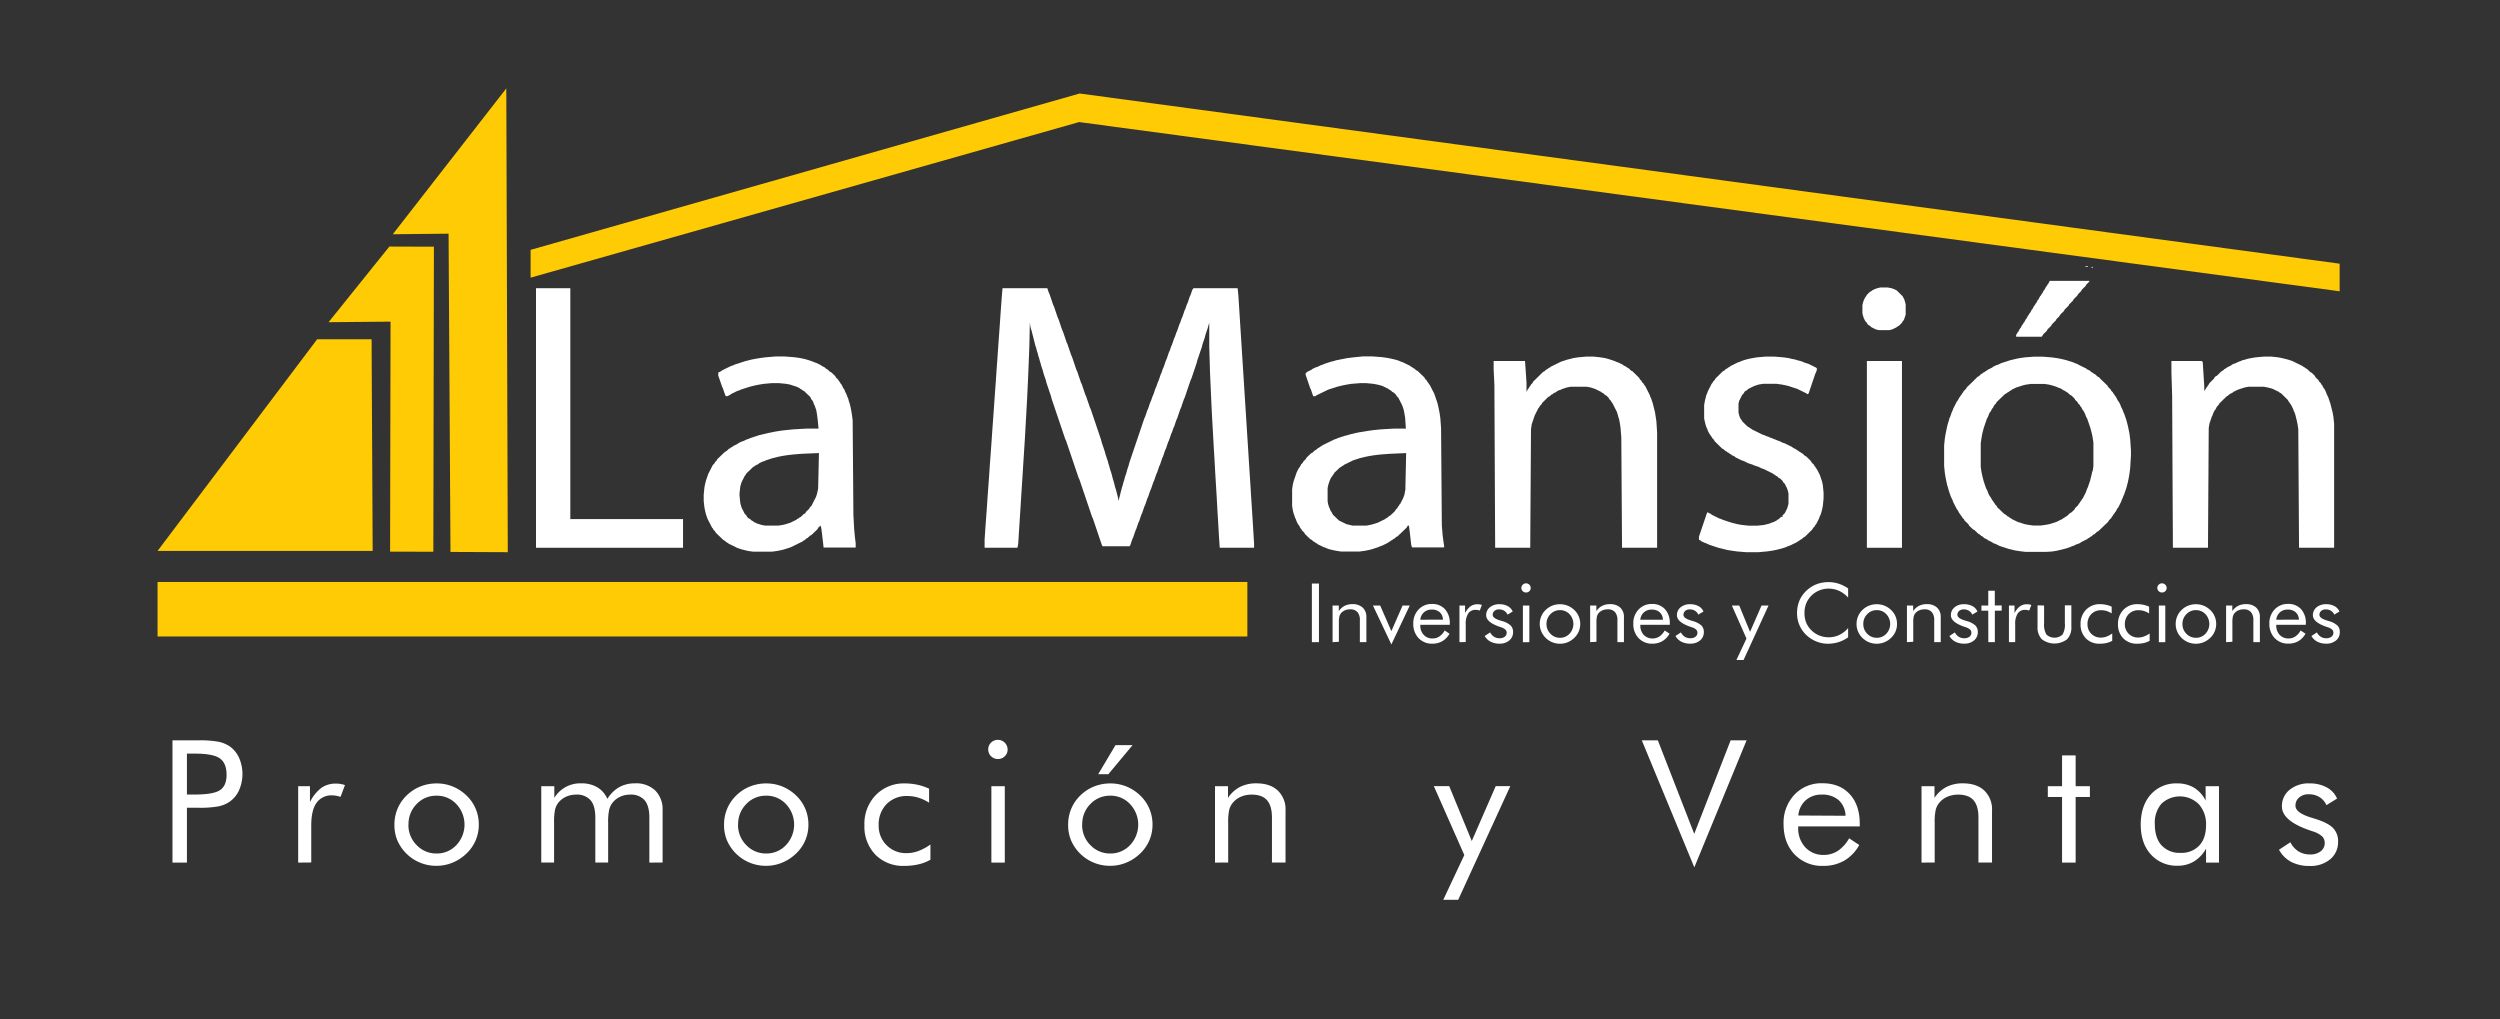 <svg id="Capa_1" data-name="Capa 1" xmlns="http://www.w3.org/2000/svg" viewBox="0 0 893 364"><rect x="0" y="0" width="893" height="364" fill="#333333" stroke="none"/><defs><style>.cls-1,.cls-2{fill:#fff;}.cls-2,.cls-3{fill-rule:evenodd;}.cls-3,.cls-4{fill:#ffcb05;}</style></defs><title>Mesa de trabajo 2 copia copy</title><rect class="cls-1" x="744.97" y="95.08" width="0.8" height="0.26"/><rect class="cls-1" x="747.1" y="95.34" width="0.53" height="0.26"/><polygon class="cls-2" points="670.58 102.95 669.78 103.22 669.25 103.48 668.71 103.74 668.45 104 667.91 104.27 667.65 104.53 667.38 104.79 667.11 105.06 666.85 105.32 666.58 105.84 666.31 106.11 666.05 106.63 665.78 107.16 665.51 107.94 665.25 109 665.25 111.88 665.51 112.94 665.78 113.72 666.05 114.25 666.31 114.77 666.58 115.03 666.85 115.3 667.11 115.82 667.38 116.09 667.91 116.35 668.18 116.61 668.45 116.87 668.98 117.14 669.51 117.4 670.05 117.66 671.11 117.92 674.85 117.92 675.91 117.66 676.45 117.4 676.98 117.14 677.51 116.87 677.78 116.61 678.31 116.35 678.58 116.09 678.84 115.82 679.11 115.56 679.38 115.3 679.64 114.77 679.91 114.51 680.18 113.98 680.44 113.2 680.71 112.41 680.71 108.73 680.44 107.68 680.18 106.89 679.91 106.37 679.64 105.84 679.38 105.58 679.11 105.32 678.84 105.06 678.58 104.79 678.31 104.53 678.04 104.27 677.78 104 677.51 103.74 676.98 103.48 676.45 103.22 675.64 102.95 674.31 102.69 671.65 102.69 670.58 102.95"/><polygon class="cls-2" points="731.9 100.85 731.63 101.38 731.37 101.64 731.1 102.17 730.84 102.43 730.57 102.95 730.3 103.48 730.04 103.74 729.77 104.27 729.5 104.79 729.24 105.06 728.97 105.58 728.7 105.84 728.44 106.37 728.17 106.89 727.9 107.16 727.64 107.68 727.37 108.21 727.1 108.47 726.84 109 726.57 109.26 726.3 109.78 726.04 110.31 725.77 110.57 725.5 111.1 725.24 111.62 724.97 111.88 724.7 112.41 724.44 112.67 724.17 113.2 723.9 113.72 723.64 113.98 723.37 114.51 723.1 115.03 722.84 115.3 722.57 115.82 722.3 116.09 722.04 116.61 721.77 117.14 721.5 117.4 721.24 117.92 720.97 118.45 720.7 118.71 720.44 119.24 720.17 119.5 720.17 120.29 729.24 120.29 729.5 120.03 729.77 119.5 730.04 119.24 730.3 118.97 730.57 118.71 730.84 118.45 731.1 118.19 731.37 117.66 731.63 117.4 731.9 117.14 732.17 116.87 732.43 116.61 732.7 116.35 732.97 115.82 733.24 115.56 733.5 115.3 733.77 115.03 734.03 114.77 734.3 114.51 734.57 113.98 734.84 113.72 735.1 113.46 735.37 113.2 735.63 112.94 735.9 112.41 736.17 112.15 736.43 111.88 736.7 111.62 736.97 111.36 737.23 111.1 737.5 110.57 737.77 110.31 738.03 110.05 738.3 109.78 738.57 109.52 738.83 109.26 739.1 108.73 739.37 108.47 739.63 108.21 739.9 107.94 740.17 107.68 740.43 107.42 740.7 106.89 740.97 106.63 741.23 106.37 741.5 106.11 741.77 105.84 742.03 105.58 742.3 105.06 742.57 104.79 742.83 104.53 743.1 104.27 743.37 104 743.63 103.48 743.9 103.22 744.17 102.95 744.43 102.69 744.7 102.43 744.97 102.17 745.23 101.64 745.5 101.38 745.77 101.12 746.03 100.85 746.3 100.59 746.3 100.33 732.17 100.33 731.9 100.85"/><polygon class="cls-2" points="357.83 106.11 357.56 109.78 357.3 113.46 357.03 117.4 356.76 121.08 356.5 124.75 356.23 128.69 355.96 132.37 355.7 136.31 355.43 139.99 355.17 143.66 354.9 147.6 354.63 151.28 354.37 154.95 354.1 158.89 353.83 162.57 353.56 166.25 353.3 170.19 353.03 173.86 352.76 177.54 352.5 181.48 352.23 185.16 351.96 188.83 351.7 192.77 351.7 195.66 363.43 195.66 363.7 194.35 363.96 190.15 364.23 185.94 364.5 181.74 364.76 177.54 365.03 173.34 365.3 169.14 365.56 164.93 365.83 160.73 366.1 156.53 366.36 151.8 366.63 147.07 366.9 142.09 367.16 136.57 367.43 130.27 367.7 123.18 367.86 115.02 367.96 116.09 368.23 117.4 368.5 118.19 368.76 119.24 369.03 120.29 369.3 121.34 369.56 122.39 369.83 123.44 370.1 124.23 370.36 125.28 370.63 126.07 370.89 127.12 371.16 127.9 371.43 128.95 371.69 129.74 371.96 130.79 372.23 131.58 372.5 132.37 372.76 133.42 373.03 134.21 373.3 135 373.56 135.78 373.83 136.83 374.1 137.62 374.36 138.41 374.63 139.2 374.89 139.99 375.16 140.77 375.43 141.56 375.69 142.61 375.96 143.4 376.23 144.19 376.5 144.97 376.76 145.76 377.03 146.55 377.29 147.34 377.56 148.13 377.83 148.91 378.09 149.7 378.36 150.49 378.63 151.28 378.89 152.06 379.16 152.85 379.43 153.64 379.69 154.43 379.96 155.22 380.23 156 380.49 156.79 380.76 157.32 381.03 158.11 381.29 158.89 381.56 159.68 381.83 160.47 382.09 161.26 382.36 162.04 382.63 162.83 382.89 163.62 383.16 164.41 383.43 165.2 383.69 165.98 383.96 166.77 384.23 167.56 384.49 168.35 384.76 169.14 385.03 169.92 385.29 170.71 385.56 171.24 385.83 172.03 386.09 172.81 386.36 173.6 386.63 174.39 386.89 175.18 387.16 175.96 387.43 176.75 387.69 177.54 387.96 178.33 388.23 179.12 388.49 179.9 388.76 180.69 389.03 181.48 389.29 182.27 389.56 183.06 389.83 183.84 390.09 184.63 390.36 185.16 390.63 185.94 390.89 186.73 391.16 187.52 391.43 188.31 391.69 189.09 391.96 189.88 392.23 190.67 392.49 191.46 392.76 192.25 393.02 193.03 393.29 193.82 393.56 194.61 393.82 195.13 403.42 195.13 403.69 194.87 403.96 194.09 404.22 193.3 404.49 192.51 404.76 191.98 405.02 191.2 405.29 190.41 405.56 189.62 405.82 189.09 406.09 188.31 406.36 187.52 406.62 186.73 406.89 186.21 407.16 185.42 407.42 184.63 407.69 183.84 407.96 183.32 408.22 182.53 408.49 181.74 408.76 180.95 409.02 180.43 409.29 179.64 409.56 178.85 409.82 178.06 410.09 177.54 410.36 176.75 410.62 175.96 410.89 175.18 411.15 174.65 411.42 173.86 411.69 173.07 411.95 172.29 412.22 171.76 412.49 170.97 412.75 170.19 413.02 169.4 413.29 168.87 413.56 168.09 413.82 167.3 414.09 166.51 414.36 165.98 414.62 165.2 414.89 164.41 415.15 163.62 415.42 163.09 415.69 162.31 415.95 161.52 416.22 160.73 416.49 160.21 416.75 159.42 417.02 158.63 417.29 157.84 417.55 157.32 417.82 156.53 418.09 155.74 418.35 154.95 418.62 154.43 418.89 153.64 419.15 152.85 419.42 152.33 419.69 151.54 419.95 150.75 420.22 149.96 420.49 149.44 420.75 148.65 421.02 147.86 421.29 147.07 421.55 146.29 421.82 145.76 422.09 144.97 422.35 144.19 422.62 143.4 422.89 142.61 423.15 142.09 423.42 141.3 423.69 140.51 423.95 139.72 424.22 138.93 424.49 138.15 424.75 137.36 425.02 136.57 425.29 135.78 425.55 135.26 425.82 134.47 426.09 133.68 426.35 132.89 426.62 132.11 426.89 131.32 427.15 130.53 427.42 129.74 427.69 128.69 427.95 127.9 428.22 127.12 428.49 126.33 428.75 125.54 429.02 124.75 429.29 123.97 429.55 122.91 429.82 122.13 430.09 121.34 430.35 120.55 430.62 119.5 430.88 118.71 431.15 117.92 431.42 117.14 431.69 116.09 431.95 115.3 431.95 123.97 432.22 133.16 432.49 139.2 432.75 144.97 433.02 150.23 433.29 154.95 433.55 159.68 433.82 164.15 434.08 168.87 434.35 173.34 434.62 177.8 434.88 182.53 435.15 186.99 435.42 191.72 435.69 195.66 447.95 195.66 447.95 194.09 447.68 189.62 447.42 185.42 447.15 181.22 446.88 177.01 446.62 172.81 446.35 168.61 446.08 164.41 445.82 160.21 445.55 156 445.28 151.8 445.02 147.6 444.75 143.4 444.48 139.2 444.22 135 443.95 130.79 443.68 126.59 443.42 122.39 443.15 118.19 442.88 113.98 442.62 109.78 442.35 105.58 442.08 102.95 426.35 102.95 426.09 103.22 425.82 103.74 425.55 104.53 425.29 105.32 425.02 105.84 424.75 106.63 424.49 107.42 424.22 108.21 423.95 108.73 423.69 109.52 423.42 110.31 423.15 110.83 422.89 111.62 422.62 112.41 422.35 113.2 422.09 113.72 421.82 114.51 421.55 115.3 421.29 115.82 421.02 116.61 420.75 117.4 420.49 118.19 420.22 118.71 419.95 119.5 419.69 120.29 419.42 120.81 419.15 121.6 418.89 122.39 418.62 123.18 418.35 123.7 418.09 124.49 417.82 125.28 417.55 125.8 417.29 126.59 417.02 127.38 416.75 128.17 416.49 128.69 416.22 129.48 415.95 130.27 415.69 131.06 415.42 131.58 415.15 132.37 414.89 133.16 414.62 133.68 414.36 134.47 414.09 135.26 413.82 136.04 413.56 136.57 413.29 137.36 413.02 138.15 412.75 138.67 412.49 139.46 412.22 140.25 411.95 141.03 411.69 141.56 411.42 142.35 411.15 143.14 410.89 143.66 410.62 144.45 410.36 145.24 410.09 146.03 409.82 146.55 409.56 147.34 409.29 148.13 409.02 148.91 408.76 149.44 408.49 150.23 408.22 151.01 407.96 151.8 407.69 152.59 407.42 153.38 407.16 154.17 406.89 154.95 406.62 155.74 406.36 156.53 406.09 157.32 405.82 158.11 405.56 158.89 405.29 159.68 405.02 160.47 404.76 161.26 404.49 162.04 404.22 162.83 403.96 163.62 403.69 164.41 403.42 165.2 403.16 166.25 402.89 167.03 402.62 167.82 402.36 168.87 402.09 169.66 401.82 170.45 401.56 171.5 401.29 172.29 401.02 173.34 400.76 174.13 400.49 175.18 400.22 176.23 399.96 177.28 399.69 178.33 399.42 178.85 399.42 178.06 399.16 177.01 398.89 175.96 398.62 174.91 398.36 174.13 398.09 173.07 397.82 172.03 397.56 171.24 397.29 170.19 397.02 169.14 396.76 168.35 396.49 167.56 396.23 166.51 395.96 165.72 395.69 164.67 395.42 163.88 395.16 163.09 394.89 162.31 394.62 161.26 394.36 160.47 394.09 159.68 393.82 158.89 393.56 158.11 393.29 157.06 393.02 156.27 392.76 155.48 392.49 154.69 392.23 153.9 391.96 153.12 391.69 152.33 391.43 151.54 391.16 150.75 390.89 149.96 390.63 149.18 390.36 148.39 390.09 147.6 389.83 146.81 389.56 146.03 389.29 145.5 389.03 144.71 388.76 143.92 388.49 143.14 388.23 142.35 387.96 141.56 387.69 141.03 387.43 140.25 387.16 139.46 386.89 138.67 386.63 137.88 386.36 137.1 386.09 136.57 385.83 135.78 385.56 135 385.29 134.21 385.03 133.42 384.76 132.63 384.49 132.11 384.23 131.32 383.96 130.53 383.69 129.74 383.43 128.95 383.16 128.17 382.89 127.38 382.63 126.85 382.36 126.07 382.09 125.28 381.83 124.49 381.56 123.7 381.29 122.91 381.03 122.39 380.76 121.6 380.49 120.81 380.23 120.03 379.96 119.24 379.69 118.45 379.43 117.92 379.16 117.14 378.89 116.35 378.63 115.56 378.36 114.77 378.09 113.98 377.83 113.46 377.56 112.67 377.29 111.88 377.03 111.1 376.76 110.31 376.5 109.52 376.23 109 375.96 108.21 375.69 107.42 375.43 106.63 375.16 105.84 374.89 105.06 374.63 104.53 374.36 103.74 374.1 102.95 358.1 102.95 357.83 106.11"/><polygon class="cls-2" points="191.46 195.66 243.98 195.66 243.98 185.42 203.72 185.42 203.72 102.95 191.46 102.95 191.46 195.66"/><polygon class="cls-2" points="563.66 127.64 562.06 127.9 561 128.17 559.93 128.43 559.13 128.69 558.33 128.95 557.53 129.22 557 129.48 556.47 129.74 555.93 130 555.4 130.27 554.87 130.53 554.33 130.79 553.8 131.06 553.53 131.32 553 131.58 552.73 131.84 552.2 132.11 551.93 132.37 551.66 132.63 551.13 132.89 550.87 133.16 550.6 133.42 550.33 133.68 550.07 133.94 549.8 134.21 549.53 134.47 549.27 134.73 549 135 548.73 135.26 548.47 135.52 548.2 135.78 547.93 136.04 547.67 136.31 547.4 136.83 547.13 137.1 546.87 137.36 546.6 137.88 546.33 138.15 546.07 138.67 545.8 138.93 545.53 139.46 545.27 139.99 545.27 136.83 545 132.63 544.73 128.95 533.53 128.95 533.53 131.84 533.8 137.62 534.07 195.66 546.6 195.66 546.87 153.38 547.13 151.54 547.4 150.75 547.67 149.96 547.93 149.18 548.2 148.39 548.47 147.86 548.73 147.34 549 146.81 549.27 146.29 549.53 145.76 549.8 145.5 550.07 144.97 550.33 144.71 550.6 144.45 550.87 143.92 551.13 143.66 551.4 143.4 551.66 143.14 551.93 142.87 552.2 142.61 552.47 142.35 552.73 142.09 553 141.82 553.53 141.56 553.8 141.3 554.07 141.03 554.6 140.77 554.87 140.51 555.4 140.25 555.93 139.99 556.2 139.72 556.73 139.46 557.53 139.2 558.06 138.93 558.86 138.67 559.66 138.41 561 138.15 566.86 138.15 568.2 138.41 569 138.67 569.8 138.93 570.33 139.2 570.86 139.46 571.39 139.72 571.93 139.99 572.2 140.25 572.73 140.51 573 140.77 573.26 141.03 573.79 141.3 574.06 141.56 574.33 141.82 574.6 142.09 574.86 142.61 575.13 142.87 575.39 143.14 575.66 143.66 575.93 143.92 576.19 144.45 576.46 144.97 576.73 145.5 576.99 146.03 577.26 146.55 577.53 147.07 577.79 147.86 578.06 148.91 578.33 149.7 578.59 151.01 578.86 152.85 579.13 156.27 579.39 195.66 591.92 195.66 591.92 154.43 591.66 150.49 591.39 148.65 591.13 147.07 590.86 146.03 590.59 144.97 590.33 143.92 590.06 143.14 589.79 142.35 589.53 141.82 589.26 141.03 588.99 140.51 588.73 139.99 588.46 139.46 588.19 138.93 587.93 138.41 587.66 137.88 587.39 137.62 587.13 137.1 586.86 136.83 586.59 136.57 586.33 136.04 586.06 135.78 585.79 135.52 585.53 135 585.26 134.73 584.99 134.47 584.73 134.21 584.46 133.94 584.19 133.68 583.93 133.42 583.66 133.16 583.39 132.89 583.13 132.63 582.59 132.37 582.33 132.11 582.06 131.84 581.79 131.58 581.26 131.32 580.99 131.06 580.46 130.79 579.93 130.53 579.66 130.27 579.13 130 578.59 129.74 578.06 129.48 577.26 129.22 576.73 128.95 575.93 128.69 575.13 128.43 574.33 128.17 573.26 127.9 571.66 127.64 569.26 127.38 566.6 127.38 563.66 127.64"/><rect class="cls-1" x="666.85" y="128.95" width="12.53" height="66.71"/><polygon class="cls-2" points="805.76 127.64 804.16 127.9 802.82 128.17 802.02 128.43 800.96 128.69 800.42 128.95 799.62 129.22 799.09 129.48 798.56 129.74 797.76 130 797.23 130.27 796.96 130.53 796.42 130.79 795.89 131.06 795.36 131.32 795.09 131.58 794.56 131.84 794.29 132.11 794.02 132.37 793.49 132.63 793.23 132.89 792.96 133.16 792.69 133.42 792.43 133.68 792.16 133.94 791.89 134.21 791.36 134.47 791.09 134.73 790.83 135.26 790.56 135.52 790.29 135.78 790.03 136.04 789.76 136.31 789.49 136.57 789.23 136.83 788.96 137.36 788.69 137.62 788.43 138.15 788.16 138.41 787.89 138.93 787.63 139.2 787.36 139.72 787.36 137.88 787.09 133.68 786.83 129.48 786.56 128.95 775.63 128.95 775.63 133.16 775.89 141.3 776.16 195.66 788.69 195.66 788.96 152.85 789.23 151.28 789.49 150.49 789.76 149.7 790.03 148.91 790.29 148.39 790.56 147.6 790.83 147.07 791.09 146.55 791.36 146.29 791.63 145.76 791.89 145.24 792.16 144.97 792.43 144.71 792.69 144.19 792.96 143.92 793.23 143.66 793.49 143.4 793.76 143.14 794.02 142.87 794.29 142.61 794.56 142.35 794.83 142.09 795.09 141.82 795.36 141.56 795.89 141.3 796.16 141.03 796.42 140.77 796.96 140.51 797.49 140.25 797.76 139.99 798.29 139.72 798.82 139.46 799.36 139.2 800.16 138.93 800.96 138.67 801.76 138.41 803.09 138.15 808.69 138.15 810.02 138.41 811.09 138.67 811.89 138.93 812.42 139.2 812.96 139.46 813.49 139.72 814.02 139.99 814.29 140.25 814.82 140.51 815.09 140.77 815.36 141.03 815.62 141.3 815.89 141.56 816.15 141.82 816.42 142.09 816.69 142.35 816.96 142.61 817.22 142.87 817.49 143.4 817.75 143.66 818.02 144.19 818.29 144.45 818.55 144.97 818.82 145.5 819.09 146.03 819.35 146.81 819.62 147.34 819.89 148.13 820.15 149.18 820.42 150.23 820.69 151.54 820.95 153.38 821.22 195.66 833.75 195.66 833.75 151.28 833.49 148.91 833.22 147.34 832.95 146.29 832.68 145.24 832.42 144.19 832.15 143.4 831.88 142.61 831.62 141.82 831.35 141.3 831.09 140.77 830.82 139.99 830.55 139.46 830.29 138.93 830.02 138.67 829.75 138.15 829.49 137.62 829.22 137.36 828.95 136.83 828.69 136.57 828.42 136.31 828.15 135.78 827.89 135.52 827.62 135.26 827.35 135 827.09 134.73 826.82 134.21 826.55 133.94 826.29 133.68 826.02 133.42 825.75 133.16 825.22 132.89 824.95 132.63 824.69 132.37 824.42 132.11 824.15 131.84 823.62 131.58 823.35 131.32 822.82 131.06 822.55 130.79 822.02 130.53 821.49 130.27 820.95 130 820.42 129.74 819.89 129.48 819.35 129.22 818.82 128.95 818.02 128.69 817.22 128.43 816.15 128.17 815.09 127.9 813.75 127.64 811.36 127.38 808.69 127.38 805.76 127.64"/><polygon class="cls-2" points="627.65 127.64 626.05 127.9 624.72 128.17 623.65 128.43 622.85 128.69 622.05 128.95 621.52 129.22 620.72 129.48 620.19 129.74 619.65 130 619.12 130.27 618.59 130.53 618.05 130.79 617.79 131.06 617.25 131.32 616.99 131.58 616.45 131.84 616.19 132.11 615.92 132.37 615.39 132.63 615.12 132.89 614.86 133.16 614.59 133.42 614.32 133.68 614.05 133.94 613.79 134.21 613.52 134.47 613.25 134.73 612.99 135 612.72 135.26 612.46 135.78 612.19 136.04 611.92 136.31 611.65 136.83 611.39 137.1 611.12 137.62 610.86 138.15 610.59 138.67 610.32 139.2 610.06 139.72 609.79 140.51 609.52 141.03 609.26 142.09 608.99 143.14 608.72 144.71 608.72 149.44 608.99 150.75 609.26 151.8 609.52 152.59 609.79 153.12 610.06 153.9 610.32 154.43 610.59 154.95 610.86 155.22 611.12 155.74 611.39 156 611.65 156.53 611.92 156.79 612.19 157.06 612.46 157.58 612.72 157.84 612.99 158.11 613.25 158.37 613.52 158.63 613.79 158.89 614.05 159.16 614.32 159.42 614.59 159.68 614.86 159.94 615.12 160.21 615.65 160.47 615.92 160.73 616.19 160.99 616.72 161.26 616.99 161.52 617.52 161.78 617.79 162.04 618.32 162.31 618.59 162.57 619.12 162.83 619.65 163.09 619.92 163.36 620.45 163.62 620.99 163.88 621.52 164.15 622.05 164.41 622.85 164.67 623.39 164.93 623.92 165.2 624.45 165.46 625.25 165.72 626.05 165.98 626.59 166.25 627.39 166.51 628.19 166.77 628.72 167.03 629.25 167.3 630.05 167.56 630.59 167.82 631.12 168.09 631.65 168.35 632.18 168.61 632.72 168.87 633.25 169.14 633.52 169.4 634.05 169.66 634.32 169.92 634.85 170.19 635.12 170.45 635.38 170.71 635.92 170.97 636.18 171.24 636.45 171.5 636.72 171.76 636.98 172.29 637.25 172.55 637.52 172.81 637.78 173.34 638.05 173.86 638.32 174.39 638.58 175.18 638.85 176.23 638.85 179.9 638.58 180.95 638.32 181.74 638.05 182.27 637.78 182.79 637.52 183.32 637.25 183.58 636.98 183.84 636.72 184.1 636.72 184.63 636.18 184.63 635.92 184.89 635.65 185.16 635.38 185.42 634.85 185.68 634.59 185.94 634.05 186.21 633.52 186.47 632.72 186.73 632.18 186.99 631.12 187.26 630.05 187.52 627.65 187.78 624.72 187.78 622.32 187.52 620.72 187.26 619.65 186.99 618.59 186.73 617.79 186.47 616.99 186.21 616.19 185.94 615.39 185.68 614.86 185.42 614.05 185.16 613.52 184.89 612.99 184.63 612.46 184.37 611.92 184.1 611.39 183.84 611.12 183.58 610.59 183.32 610.06 183.06 609.79 183.06 609.52 183.84 609.26 184.63 608.99 185.42 608.72 186.21 608.46 186.99 608.19 187.78 607.92 188.57 607.66 189.36 607.39 190.15 607.12 190.93 606.86 191.72 606.86 192.77 607.39 193.03 607.66 193.3 608.19 193.56 608.72 193.82 609.52 194.09 610.06 194.35 610.59 194.61 611.39 194.87 612.19 195.13 612.99 195.4 613.79 195.66 614.86 195.92 615.92 196.19 616.99 196.45 618.59 196.71 620.45 196.97 623.65 197.24 628.19 197.24 631.12 196.97 632.99 196.71 634.32 196.45 635.38 196.19 636.45 195.92 637.25 195.66 638.05 195.4 638.58 195.13 639.38 194.87 639.92 194.61 640.45 194.35 640.98 194.09 641.52 193.82 642.05 193.56 642.32 193.3 642.85 193.03 643.12 192.77 643.65 192.51 643.92 192.25 644.18 191.98 644.72 191.72 644.98 191.46 645.25 191.2 645.52 190.93 645.78 190.67 646.05 190.41 646.32 190.15 646.58 189.88 646.85 189.62 647.12 189.36 647.38 189.09 647.65 188.57 647.92 188.31 648.18 188.04 648.45 187.52 648.72 187.26 648.98 186.73 649.25 186.21 649.52 185.68 649.78 185.16 650.05 184.37 650.32 183.84 650.58 183.06 650.85 182 651.12 180.69 651.38 178.06 651.38 175.96 651.12 173.34 650.85 172.03 650.58 171.24 650.32 170.45 650.05 169.66 649.78 169.14 649.52 168.61 649.25 168.09 648.98 167.56 648.72 167.3 648.45 166.77 648.18 166.51 647.92 165.98 647.65 165.72 647.38 165.46 647.12 165.2 646.85 164.67 646.58 164.41 646.32 164.15 646.05 163.88 645.78 163.62 645.52 163.36 645.25 163.09 644.72 162.83 644.45 162.57 644.18 162.31 643.92 162.04 643.38 161.78 643.12 161.52 642.58 161.26 642.32 160.99 641.78 160.73 641.52 160.47 640.98 160.21 640.45 159.94 640.18 159.68 639.65 159.42 639.12 159.16 638.58 158.89 638.05 158.63 637.52 158.37 636.72 158.11 636.18 157.84 635.65 157.58 634.85 157.32 634.32 157.06 633.52 156.79 632.99 156.53 632.18 156.27 631.65 156 630.85 155.74 630.32 155.48 629.52 155.22 628.99 154.95 628.45 154.69 627.92 154.43 627.39 154.17 626.85 153.9 626.32 153.64 625.79 153.38 625.52 153.12 624.99 152.85 624.72 152.59 624.19 152.33 623.92 152.06 623.65 151.8 623.39 151.54 623.12 151.28 622.85 151.01 622.59 150.75 622.32 150.49 622.05 149.96 621.79 149.7 621.52 149.18 621.25 148.39 620.99 147.34 620.99 144.19 621.25 143.14 621.52 142.61 621.79 142.09 622.05 141.56 622.32 141.03 622.59 140.77 622.85 140.51 623.12 139.99 623.39 139.72 623.92 139.46 624.19 139.2 624.45 138.93 624.99 138.67 625.52 138.41 626.05 138.15 626.59 137.88 627.39 137.62 628.19 137.36 629.78 137.1 634.59 137.1 636.45 137.36 637.78 137.62 638.85 137.88 639.65 138.15 640.45 138.41 641.25 138.67 642.05 138.93 642.58 139.2 643.12 139.46 643.65 139.72 644.18 139.99 644.72 140.25 645.25 140.51 645.52 140.77 645.78 140.77 646.05 140.51 646.32 139.72 646.58 138.93 646.85 138.15 647.12 137.36 647.38 136.57 647.65 135.78 647.92 135 648.18 134.21 648.45 133.42 648.72 132.89 648.98 132.11 648.98 131.58 648.72 131.32 648.18 131.06 647.65 130.79 647.12 130.53 646.58 130.27 646.05 130 645.25 129.74 644.45 129.48 643.92 129.22 643.12 128.95 642.05 128.69 641.25 128.43 639.92 128.17 638.85 127.9 636.98 127.64 633.78 127.38 630.59 127.38 627.65 127.64"/><path class="cls-2" d="M747.37,168.35l-.27,1.31-.27,1.05-.27,1.05-.27.79-.27.79-.27.79-.27.53-.27.79L745,176l-.27.53-.27.52-.27.53-.27.52-.27.26-.27.53-.27.26-.27.53-.27.26-.27.53-.27.26-.27.26-.27.26-.27.26L741,182l-.27.26-.27.26-.27.26-.27.26-.53.26-.27.26-.27.26-.27.26-.27.26-.53.26-.27.26-.53.26-.27.26-.53.26-.53.26-.53.26-.53.26-.8.26-.8.26-.8.26-1.33.26-1.87.26H726.3l-1.87-.26-1.33-.26-.8-.26-.8-.26-.8-.26-.53-.26-.53-.26-.53-.26-.53-.26-.27-.26-.53-.26-.27-.26-.53-.26-.27-.26-.27-.26-.53-.26-.27-.26-.27-.26-.27-.26-.27-.26-.27-.26-.27-.26-.27-.26-.27-.26-.27-.26-.27-.53-.27-.26-.27-.26-.27-.53-.27-.26-.27-.53-.27-.26-.27-.53-.27-.52-.27-.26-.27-.53-.27-.53-.27-.79-.27-.53-.27-.53-.27-.79-.27-.79-.27-.79-.27-1.05-.27-1.05-.27-1.31-.27-1.84v-8.4l.27-1.84.27-1.58.27-1.05.27-1.05.27-.79.27-.79.27-.79.27-.79.27-.53.27-.53.27-.79.27-.53.27-.26.27-.53.27-.53.27-.26.27-.52.27-.53.27-.26.27-.26.27-.53.27-.26.27-.26.27-.26.27-.26.27-.26.27-.26.27-.26.27-.26.27-.26.27-.26.27-.26.53-.26.27-.26.53-.26.27-.26.53-.26.27-.26.53-.26.53-.26.53-.26.8-.26.8-.26.8-.26,1.07-.26,1.87-.26h4.8l1.6.26,1.07.26.8.26.8.26.53.26.8.26.53.26.27.26.53.26.53.26.27.26.53.26.27.26.27.26.27.26.53.26.27.26.27.26.27.26.27.26.27.52.27.26.27.26.27.26.27.53.27.26.27.26.27.53.27.26.27.53.27.53.27.26.27.53.27.53.27.79.27.53.27.53.27.79.27.79.27.79.27.79.27,1.05.27,1.05.27,1.31.27,1.84v8.4l-.27,1.84Zm-24-40.71-1.87.26-1.33.26-1.07.26-1.07.26-.8.26-.8.26-.8.26-.8.26-.53.26-.53.26-.8.26-.53.26-.53.26-.27.26-.53.26-.53.26-.53.26-.27.26-.53.26-.27.26-.53.26-.27.26-.53.26-.27.26-.27.26-.27.26-.53.26L706,135l-.27.26-.27.26-.27.26L705,136l-.27.26-.27.26-.27.26-.27.26-.27.26-.27.26-.27.26-.27.26-.27.26-.27.53-.27.26-.27.26-.27.26-.27.52-.27.26-.27.53-.27.26-.27.53-.27.26-.27.53-.27.52-.27.26-.27.53-.27.53-.27.53-.27.53-.27.53-.27.79-.27.53-.27.79-.27.79-.27.53-.27,1.05-.27.79-.27,1.05-.27,1.31-.27,1.31-.27,1.58-.27,2.63v7.35l.27,2.63.27,1.58.27,1.31.27,1.31.27.79.27,1.05.27.79.27.79.27.79.27.52.27.53.27.79.27.53.27.53.27.53.27.53.27.53.27.26.27.53.27.53.27.26.27.53.27.26.27.53.27.26.27.26.27.53.27.26.27.26.27.26.27.26.27.26.27.53.27.26.27.26.27.26.27.26.27.26.53.26.27.26.27.26.27.26.27.26.27.26.53.26.27.26.27.26.53.26.27.26.27.26.53.26.53.26.27.26.53.26.53.26.53.26.27.26.8.26.53.26.53.26.53.26.8.26.8.26.8.26.8.26,1.07.26,1.07.26,1.6.26,2.13.26h7.73L733,197l1.6-.26,1.07-.26,1.07-.26,1.07-.26.8-.26.8-.26.53-.26.8-.26.53-.26.53-.26.8-.26.53-.26.27-.26.53-.26.53-.26.53-.26.53-.26.27-.26.53-.26.27-.26.53-.26.27-.26.27-.26.53-.26.27-.26.27-.26.27-.26.53-.26.27-.26.27-.26.27-.26.27-.26.27-.26.27-.26.27-.26.27-.26.27-.26.27-.26.27-.26.27-.26.27-.26.27-.53.27-.26.27-.26.27-.26.27-.53.27-.26.27-.53.27-.26.27-.53.27-.26.27-.52.27-.53.27-.26.27-.53.27-.53.27-.53.27-.53.27-.79.27-.53.27-.79.27-.52.27-.79.27-.79.27-.79.27-1.05.27-1.05.27-1.31.27-1.58.27-2.1.27-4.46v-1.84l-.27-3.94-.27-2.1-.27-1.31-.27-1.31-.27-1.05-.27-1.05-.27-.79-.27-.79-.27-.79-.27-.53-.27-.79-.27-.53-.27-.52-.27-.79-.27-.53-.27-.53-.27-.26-.27-.52-.27-.53-.27-.52-.27-.26-.27-.53-.27-.26-.27-.53-.27-.26-.27-.26-.27-.53-.27-.26-.27-.26-.27-.26-.27-.53-.27-.26-.27-.26-.27-.26-.27-.26-.27-.26-.27-.26-.27-.26-.27-.26-.27-.26L750,135l-.27-.26-.53-.26-.27-.26-.27-.26-.27-.26-.53-.26-.27-.26-.53-.26-.27-.26-.27-.26-.53-.26-.53-.26-.27-.26-.53-.26-.53-.26-.53-.26-.53-.26-.53-.26L742,130l-.8-.26-.53-.26-.8-.26-.8-.26-.8-.26-1.07-.26-1.07-.26-1.33-.26-1.87-.26-3.2-.26h-3.2Z"/><path class="cls-2" d="M292,175.7l-.27,1.05-.27.79-.27.52-.27.53-.27.53-.27.53-.27.53-.27.53-.27.26-.27.26-.27.53-.27.26-.27.26-.27.26-.27.26-.27.53-.53.26-.27.26-.27.26-.27.26-.27.26-.53.26-.27.26-.53.26-.27.26-.53.26-.53.26-.53.26-.53.26-.8.26-.8.26-1.07.26-1.6.26h-4.8l-1.33-.26-.8-.26-.8-.26-.53-.26-.53-.26-.27-.26-.53-.26-.27-.26-.27-.26-.53-.26-.27-.26-.27-.26-.27-.53-.27-.26-.27-.26-.27-.52-.27-.53-.27-.52-.27-.53-.27-.79-.27-1.05-.27-2.63v-.79l.27-2.36.27-1.05L265,172l.27-.53.27-.53.27-.53.27-.53.27-.26.27-.52.27-.26.27-.26.27-.26.27-.26.27-.26.27-.26.27-.26.27-.26.27-.26.53-.26.27-.26.53-.26.53-.26.27-.26.53-.26.53-.26.8-.26.53-.26.8-.26.8-.26.8-.26,1.07-.26,1.07-.26,1.33-.26,1.6-.26,2.13-.26,3.2-.26,6.14-.26-.28,12.61L292,175.7Zm-18.66-48.06-1.87.26-1.6.26-1.33.26-1.07.26-1.07.26-.8.26-.8.26-.8.26-.8.26-.8.26-.53.26-.8.26-.53.26-.53.26-.53.26-.53.26-.53.26-.53.26-.27.26-.53.26-.53.26v1.05l.27.79.27.79.27.79.27.79.27.79.27.53.27.79.27.79.27.79.27.53h.53l.53-.26.53-.26.27-.26.53-.26.53-.26.53-.26.53-.26.8-.26.53-.26.8-.26.8-.26.8-.26.8-.26,1.07-.26,1.07-.26,1.33-.26,1.6-.26,2.93-.26h2.4l2.67.26,1.33.26.8.26.8.26.8.26.53.26.53.26.27.26.53.26.27.26.53.26.27.26.27.26.27.26.27.26.27.26.27.26.27.26.27.26.27.53.27.52.27.26.27.53.27.79.27.53.27.79.27.79.27,1.58.27,2.1.27,2.89H288l-4.53.26-2.67.26-2.13.26-1.6.26-1.33.26-1.33.26-1.07.26-1.07.26-1.07.26-.8.26-.8.26-.8.26-.8.26-.53.26-.8.26-.53.26-.53.26-.8.26-.53.26-.53.26-.27.26-.53.26-.53.26-.53.26-.27.26-.53.26-.27.26-.53.26-.27.26-.27.26-.27.26-.53.26-.27.26-.27.26-.27.26-.27.26-.27.26-.27.26-.27.26-.27.26-.27.26-.27.26-.27.53-.27.26-.27.26-.27.53-.27.26-.27.26-.27.53-.27.53-.27.53-.27.53-.27.53-.27.53-.27.79-.27.79-.27.79-.27,1.05-.27,1.31-.27,2.63v2.36l.27,2.36.27,1.31.27,1.05.27.79.27.79.27.53.27.53.27.52.27.53.27.53.27.53.27.26.27.53.27.26.27.26.27.53.27.26.27.26.27.26.27.26.27.26.27.26.27.26.27.26.27.26.27.26.53.26.27.26.27.26.53.26.27.26.53.26.53.26.53.26.53.26.53.26.53.26.8.26.8.26,1.07.26,1.07.26,1.87.26h6.67l1.87-.26,1.33-.26,1.07-.26.8-.26.8-.26.8-.26.53-.26.53-.26.53-.26.53-.26.53-.26.53-.26.53-.26.53-.26.27-.26.53-.26.27-.26.27-.26.53-.26.27-.26.27-.26.27-.26.53-.26.27-.26.27-.26.27-.26.27-.26.27-.26.27-.26.27-.26.27-.26.27-.53.27-.26.27-.26.27-.26.27,1.05.27,2.1.27,2.36.27,2.36h11.46v-1.58l-.27-2.1-.27-2.89-.27-5-.27-33.88-.27-2.1-.27-1.58-.27-1.31-.27-1.05-.27-.79-.27-1.05-.27-.53-.27-.79-.27-.53-.27-.53-.27-.79-.27-.26-.27-.53-.27-.53-.27-.53-.27-.26-.27-.53-.27-.26-.27-.53-.27-.26-.27-.26-.27-.26-.27-.53-.27-.26-.27-.26-.27-.26-.27-.26-.27-.26-.53-.26-.27-.26-.27-.26-.27-.26-.53-.26-.27-.26-.27-.26-.53-.26-.53-.26-.27-.26-.53-.26-.53-.26-.53-.26-.8-.26-.53-.26-.8-.26-.8-.26-.8-.26-1.07-.26-1.33-.26-1.87-.26-3.47-.26H277Z"/><path class="cls-2" d="M501.81,176.23l-.27.79-.27.79-.27.53-.27.53-.27.53-.27.53-.27.26-.27.53-.27.26-.27.53-.27.26-.27.26-.27.52-.27.26-.27.26-.27.26-.27.26-.27.26-.27.26-.53.26-.27.26-.27.26-.53.26-.27.26-.53.26-.53.26-.53.26-.53.26-.53.26-.8.26-.8.26-1.07.26-1.33.26h-5.07l-1.07-.26-1.07-.26-.53-.26-.53-.26-.53-.26-.53-.26-.53-.26-.27-.26-.27-.26-.27-.26-.27-.26-.27-.26-.27-.26-.27-.26-.27-.26-.27-.53-.27-.53-.27-.26-.27-.79-.27-.53-.27-.79-.27-1.31v-4.73l.27-1.31.27-.79.27-.79.27-.53.27-.53.27-.26.27-.53.27-.26.27-.53.27-.26.27-.26.27-.26.27-.26.27-.26.27-.26.27-.26.53-.26.27-.26.53-.26.27-.26.53-.26.53-.26.53-.26.53-.26.53-.26.53-.26.8-.26.8-.26.8-.26,1.07-.26,1.07-.26,1.33-.26,1.6-.26,2.13-.26,3.47-.26,5.87-.26-.28,13.13-.27,1.31Zm-18.4-48.58-2.13.26-1.33.26-1.33.26-1.33.26-.8.26-1.07.26-.8.26-.8.26-.8.26-.53.26-.8.26-.53.26-.53.26-.8.26-.53.26-.53.26-.27.26-.53.26-.53.26-.53.26-.27.26-.27.26v.53l.27.79.27.79.27.79.27.79.27.79.27.79.27.53.27.79.27.79.27.79h.8l.27-.26.53-.26.53-.26.53-.26.53-.26.53-.26.53-.26.53-.26.53-.26.8-.26.8-.26.8-.26.8-.26,1.07-.26,1.07-.26,1.33-.26,1.6-.26,3.2-.26h2.13l2.67.26,1.33.26,1.07.26.8.26.53.26.53.26.53.26.53.26.27.26.53.26.27.26.27.26.53.26.27.26.27.26.27.26.27.53.27.26.27.26.27.53.27.52.27.53.27.53.27.52.27.79.27.79.27,1.31.27,1.58.27,3.94h-4.27l-4.53.26-2.67.26-1.87.26-1.6.26-1.6.26-1.33.26-1.07.26-1.07.26-.8.26-1.07.26-.8.26-.8.26-.8.26-.53.26-.8.26-.53.26-.53.26-.53.26-.53.26-.53.26-.53.26-.53.26-.53.26-.27.26-.53.26-.27.26-.53.26-.27.26-.27.26-.53.26-.27.26-.27.26-.27.26-.53.26-.27.26-.27.26-.27.26-.27.26-.27.26-.27.26-.27.52-.27.26-.27.26-.27.26-.27.53-.27.26-.27.26-.27.53-.27.52-.27.26-.27.53-.27.53-.27.53-.27.79-.27.79-.27.79-.27.79-.27,1.05-.27,1.84v6l.27,1.58.27,1.05.27.79.27.79.27.53.27.79.27.52.27.53.27.26.27.53.27.53.27.26.27.53.27.26.27.26.27.26.27.53.27.26.27.26.27.26.27.26.27.26.27.26.27.26.53.26.27.26.27.26.53.26.27.26.53.26.27.26.53.26.53.26.53.26.53.26.8.26.53.26.8.26,1.07.26,1.33.26,1.6.26h6.67l1.87-.26,1.33-.26,1.07-.26.8-.26.8-.26.8-.26.53-.26.8-.26.53-.26.53-.26.53-.26.53-.26.27-.26.53-.26.27-.26.53-.26.27-.26.53-.26.27-.26.27-.26.53-.26.27-.26.27-.26.27-.26.27-.26.27-.26.27-.26.27-.26.27-.26.27-.26.27-.26.27-.26.27-.26.27-.53.27-.26.27.26.27,2.1.27,2.36.27,2.36.27.79h11.46v-.53l-.27-1.84-.27-2.1-.27-3.41-.27-34.67-.27-3.68-.27-1.84-.27-1.31-.27-1.31-.27-1.05-.27-.79-.27-.79-.27-.79-.27-.79-.27-.53-.27-.52-.27-.53-.27-.53-.27-.53-.27-.53-.27-.26-.27-.52-.27-.26-.27-.53-.27-.26-.27-.26-.27-.53-.27-.26-.27-.26-.27-.26-.27-.26-.27-.26-.27-.26-.27-.26-.27-.26-.27-.26-.53-.26-.27-.26-.27-.26-.53-.26-.27-.26-.53-.26-.27-.26-.53-.26-.53-.26-.53-.26-.53-.26-.53-.26-.8-.26-.53-.26-.8-.26-1.07-.26-1.07-.26-1.33-.26-1.87-.26-3.47-.26h-3.2Z"/><polygon class="cls-3" points="113.29 121.18 132.73 121.18 133.12 196.79 56.28 196.79 113.29 121.18"/><polygon class="cls-3" points="139.08 88.07 154.99 88.12 154.79 197.08 139.34 197.05 139.5 114.89 117.36 115.09 139.08 88.07"/><polygon class="cls-3" points="180.85 31.58 181.38 197.24 160.91 197.15 160.23 83.47 140.3 83.67 180.85 31.58"/><path class="cls-1" d="M468.6,229.38V208.44h2.53v20.94Z"/><path class="cls-1" d="M476,229.38V216.29h2.22v2a5.54,5.54,0,0,1,2.06-1.87,6.06,6.06,0,0,1,2.79-.62,5.19,5.19,0,0,1,3.68,1.23,4.44,4.44,0,0,1,1.32,3.42v8.91h-2.33v-7.71a4.37,4.37,0,0,0-.85-3,3.31,3.31,0,0,0-2.62-1,4.58,4.58,0,0,0-1.85.36,3.65,3.65,0,0,0-1.39,1,3.15,3.15,0,0,0-.6,1.17,9.8,9.8,0,0,0-.18,2.29v6.77Z"/><path class="cls-1" d="M497,230.2l-6.58-13.9H493l4,9.14,4-9.14h2.56Z"/><path class="cls-1" d="M517.87,223.17H507.33v.2a4.75,4.75,0,0,0,1.22,3.4,4.17,4.17,0,0,0,3.18,1.29,4.29,4.29,0,0,0,2.41-.71,6.23,6.23,0,0,0,1.9-2.14l1.73,1.14a7,7,0,0,1-2.56,2.67,7,7,0,0,1-3.6.9,6.46,6.46,0,0,1-4.91-2,7.21,7.21,0,0,1-1.87-5.18,7,7,0,0,1,1.86-5,6.3,6.3,0,0,1,4.78-2,6.06,6.06,0,0,1,4.67,1.86,7.18,7.18,0,0,1,1.72,5.08Zm-2.44-1.82a3.74,3.74,0,0,0-1.17-2.67,4.19,4.19,0,0,0-2.88-.94,4,4,0,0,0-2.76,1,3.92,3.92,0,0,0-1.28,2.62Z"/><path class="cls-1" d="M521.32,229.38V216.29h2V219a7,7,0,0,1,1.95-2.43,4.24,4.24,0,0,1,2.51-.73,4.77,4.77,0,0,1,.79.06,4.88,4.88,0,0,1,.76.19l-.76,2a5.71,5.71,0,0,0-.74-.19,3.68,3.68,0,0,0-.67-.06,3.09,3.09,0,0,0-2.7,1.28,6.72,6.72,0,0,0-.9,3.85v6.38Z"/><path class="cls-1" d="M530.33,227.18l1.95-1.29a4,4,0,0,0,1.4,1.57,3.7,3.7,0,0,0,2,.52,2.84,2.84,0,0,0,1.81-.54,1.73,1.73,0,0,0,.69-1.43,1.53,1.53,0,0,0-.47-1.14,4.38,4.38,0,0,0-1.62-.84l-.38-.13q-4.85-1.65-4.85-4.12a3.55,3.55,0,0,1,1.31-2.85,5.1,5.1,0,0,1,3.4-1.1,6.06,6.06,0,0,1,3,.68,3.93,3.93,0,0,1,1.77,1.92l-1.85,1.12a3.06,3.06,0,0,0-1.2-1.39,3.44,3.44,0,0,0-1.84-.49,2.4,2.4,0,0,0-1.63.55,1.78,1.78,0,0,0-.63,1.41q0,1.2,2.65,2l.78.24a7.35,7.35,0,0,1,3,1.57,3.21,3.21,0,0,1,.85,2.32,3.77,3.77,0,0,1-1.34,3,5.21,5.21,0,0,1-3.51,1.15,6.69,6.69,0,0,1-3.16-.69A5.13,5.13,0,0,1,530.33,227.18Z"/><path class="cls-1" d="M543.44,210a1.56,1.56,0,0,1,.49-1.15,1.62,1.62,0,0,1,1.18-.48,1.66,1.66,0,0,1,1.66,1.66,1.55,1.55,0,0,1-.48,1.14,1.61,1.61,0,0,1-1.18.47,1.64,1.64,0,0,1-1.18-.47A1.57,1.57,0,0,1,543.44,210Zm.54,19.39V216.29h2.3v13.09Z"/><path class="cls-1" d="M550,222.87a7,7,0,0,1,.54-2.72,6.85,6.85,0,0,1,1.57-2.28,7.12,7.12,0,0,1,2.34-1.52,7.46,7.46,0,0,1,2.79-.52,7.24,7.24,0,0,1,2.75.53,7.48,7.48,0,0,1,2.36,1.54,6.7,6.7,0,0,1,1.57,2.27,6.93,6.93,0,0,1,.54,2.71,6.83,6.83,0,0,1-.54,2.7,6.74,6.74,0,0,1-1.57,2.25A7.5,7.5,0,0,1,560,229.4a7.11,7.11,0,0,1-2.74.54,7.23,7.23,0,0,1-6.7-4.36A6.81,6.81,0,0,1,550,222.87Zm2.41,0a4.83,4.83,0,0,0,1.41,3.51,4.61,4.61,0,0,0,3.42,1.44,4.55,4.55,0,0,0,3.39-1.44,5.12,5.12,0,0,0,0-7,4.55,4.55,0,0,0-3.39-1.44,4.6,4.6,0,0,0-3.42,1.44A4.84,4.84,0,0,0,552.41,222.87Z"/><path class="cls-1" d="M568,229.38V216.29h2.22v2a5.54,5.54,0,0,1,2.06-1.87,6.06,6.06,0,0,1,2.79-.62,5.19,5.19,0,0,1,3.68,1.23,4.44,4.44,0,0,1,1.32,3.42v8.91h-2.33v-7.71a4.37,4.37,0,0,0-.85-3,3.31,3.31,0,0,0-2.62-1,4.58,4.58,0,0,0-1.85.36,3.65,3.65,0,0,0-1.39,1,3.15,3.15,0,0,0-.6,1.17,9.8,9.8,0,0,0-.18,2.29v6.77Z"/><path class="cls-1" d="M596.45,223.17H585.92v.2a4.75,4.75,0,0,0,1.22,3.4,4.17,4.17,0,0,0,3.18,1.29,4.29,4.29,0,0,0,2.41-.71,6.23,6.23,0,0,0,1.9-2.14l1.73,1.14a7,7,0,0,1-2.56,2.67,7,7,0,0,1-3.6.9,6.46,6.46,0,0,1-4.91-2,7.21,7.21,0,0,1-1.87-5.18,7,7,0,0,1,1.86-5,6.3,6.3,0,0,1,4.78-2,6.06,6.06,0,0,1,4.67,1.86,7.18,7.18,0,0,1,1.72,5.08ZM594,221.36a3.74,3.74,0,0,0-1.17-2.67,4.19,4.19,0,0,0-2.88-.94,4,4,0,0,0-2.76,1,3.92,3.92,0,0,0-1.28,2.62Z"/><path class="cls-1" d="M598.47,227.18l1.95-1.29a4,4,0,0,0,1.4,1.57,3.7,3.7,0,0,0,2,.52,2.84,2.84,0,0,0,1.81-.54,1.73,1.73,0,0,0,.69-1.43,1.53,1.53,0,0,0-.47-1.14,4.38,4.38,0,0,0-1.62-.84l-.38-.13q-4.85-1.65-4.85-4.12a3.55,3.55,0,0,1,1.31-2.85,5.1,5.1,0,0,1,3.4-1.1,6.06,6.06,0,0,1,3,.68,3.93,3.93,0,0,1,1.77,1.92l-1.85,1.12a3.06,3.06,0,0,0-1.2-1.39,3.44,3.44,0,0,0-1.84-.49,2.4,2.4,0,0,0-1.63.55,1.78,1.78,0,0,0-.63,1.41q0,1.2,2.65,2l.78.24a7.35,7.35,0,0,1,3,1.57,3.21,3.21,0,0,1,.85,2.32,3.77,3.77,0,0,1-1.34,3,5.21,5.21,0,0,1-3.51,1.15,6.69,6.69,0,0,1-3.16-.69A5.13,5.13,0,0,1,598.47,227.18Z"/><path class="cls-1" d="M620.24,235.76l3.6-7.67-5.22-11.8h2.63l3.87,9.4,4.1-9.4h2.5l-8.92,19.47Z"/><path class="cls-1" d="M660.15,213.45a10.27,10.27,0,0,0-3.25-2.41,9.2,9.2,0,0,0-3.82-.78A8.64,8.64,0,0,0,647,212.8a8.35,8.35,0,0,0-1.83,2.78,9.14,9.14,0,0,0-.61,3.4,9.47,9.47,0,0,0,.36,2.69,7.66,7.66,0,0,0,1.09,2.26,8.81,8.81,0,0,0,3.15,2.75,9,9,0,0,0,7.81.14,9.86,9.86,0,0,0,3.18-2.47v3.3a12.18,12.18,0,0,1-3.41,1.71,12.4,12.4,0,0,1-3.77.58,11.06,11.06,0,0,1-3.28-.49,11.23,11.23,0,0,1-3-1.44,10.86,10.86,0,0,1-3.55-3.91,10.7,10.7,0,0,1-1.23-5.09,11.37,11.37,0,0,1,.82-4.4,10.57,10.57,0,0,1,2.51-3.6,11,11,0,0,1,3.6-2.31,11.84,11.84,0,0,1,4.32-.77,11.71,11.71,0,0,1,3.57.55,13,13,0,0,1,3.42,1.71Z"/><path class="cls-1" d="M663.16,222.87a7,7,0,0,1,.54-2.72,6.85,6.85,0,0,1,1.57-2.28,7.12,7.12,0,0,1,2.34-1.52,7.46,7.46,0,0,1,2.79-.52,7.24,7.24,0,0,1,2.75.53,7.48,7.48,0,0,1,2.36,1.54,6.7,6.7,0,0,1,1.57,2.27,6.93,6.93,0,0,1,.54,2.71,6.83,6.83,0,0,1-.54,2.7,6.74,6.74,0,0,1-1.57,2.25,7.5,7.5,0,0,1-2.38,1.57,7.11,7.11,0,0,1-2.74.54,7.23,7.23,0,0,1-6.7-4.36A6.81,6.81,0,0,1,663.16,222.87Zm2.41,0a4.83,4.83,0,0,0,1.41,3.51,4.61,4.61,0,0,0,3.42,1.44,4.55,4.55,0,0,0,3.39-1.44,5.12,5.12,0,0,0,0-7,4.55,4.55,0,0,0-3.39-1.44,4.6,4.6,0,0,0-3.42,1.44A4.84,4.84,0,0,0,665.57,222.87Z"/><path class="cls-1" d="M681.16,229.38V216.29h2.22v2a5.54,5.54,0,0,1,2.06-1.87,6.06,6.06,0,0,1,2.79-.62,5.19,5.19,0,0,1,3.68,1.23,4.44,4.44,0,0,1,1.32,3.42v8.91h-2.33v-7.71a4.37,4.37,0,0,0-.85-3,3.31,3.31,0,0,0-2.62-1,4.58,4.58,0,0,0-1.85.36,3.65,3.65,0,0,0-1.39,1,3.15,3.15,0,0,0-.6,1.17,9.8,9.8,0,0,0-.18,2.29v6.77Z"/><path class="cls-1" d="M696.33,227.18l1.95-1.29a4,4,0,0,0,1.4,1.57,3.7,3.7,0,0,0,2,.52,2.84,2.84,0,0,0,1.81-.54,1.73,1.73,0,0,0,.69-1.43,1.53,1.53,0,0,0-.47-1.14,4.38,4.38,0,0,0-1.62-.84l-.38-.13q-4.85-1.65-4.85-4.12a3.55,3.55,0,0,1,1.31-2.85,5.1,5.1,0,0,1,3.4-1.1,6.06,6.06,0,0,1,3,.68,3.93,3.93,0,0,1,1.77,1.92l-1.85,1.12a3.06,3.06,0,0,0-1.2-1.39,3.44,3.44,0,0,0-1.84-.49,2.4,2.4,0,0,0-1.63.55,1.78,1.78,0,0,0-.63,1.41q0,1.2,2.65,2l.78.24a7.35,7.35,0,0,1,3,1.57,3.21,3.21,0,0,1,.85,2.32,3.77,3.77,0,0,1-1.34,3,5.21,5.21,0,0,1-3.51,1.15,6.69,6.69,0,0,1-3.16-.69A5.13,5.13,0,0,1,696.33,227.18Z"/><path class="cls-1" d="M710.21,218.14h-2.44v-1.84h2.44V211h2.33v5.28H715v1.84h-2.44v11.24h-2.33Z"/><path class="cls-1" d="M717.59,229.38V216.29h2V219a7,7,0,0,1,1.95-2.43,4.24,4.24,0,0,1,2.51-.73,4.77,4.77,0,0,1,.79.06,4.88,4.88,0,0,1,.76.19l-.76,2a5.71,5.71,0,0,0-.74-.19,3.68,3.68,0,0,0-.67-.06,3.09,3.09,0,0,0-2.7,1.28,6.72,6.72,0,0,0-.9,3.85v6.38Z"/><path class="cls-1" d="M730.15,216.29v6.44a6.77,6.77,0,0,0,.85,3.94,4.23,4.23,0,0,0,5.73,0,6.85,6.85,0,0,0,.84-4v-6.44h2.32v7.64a6,6,0,0,1-1.54,4.48,7.45,7.45,0,0,1-9,0,6,6,0,0,1-1.54-4.48v-7.64Z"/><path class="cls-1" d="M754.49,226.28v2.6a7.24,7.24,0,0,1-2,.79,10.6,10.6,0,0,1-2.43.26,6.63,6.63,0,0,1-5-1.92,6.92,6.92,0,0,1-1.88-5.06,7.05,7.05,0,0,1,1.95-5.14,6.66,6.66,0,0,1,5-2,10.16,10.16,0,0,1,2.16.23,9,9,0,0,1,2,.67v2.4a7.53,7.53,0,0,0-1.8-.85,6.26,6.26,0,0,0-1.89-.29,4.8,4.8,0,0,0-3.59,1.38,5,5,0,0,0-1.35,3.67,4.64,4.64,0,0,0,4.77,4.73,5.9,5.9,0,0,0,2-.36A8.86,8.86,0,0,0,754.49,226.28Z"/><path class="cls-1" d="M767.86,226.28v2.6a7.24,7.24,0,0,1-2,.79,10.6,10.6,0,0,1-2.43.26,6.63,6.63,0,0,1-5-1.92,6.92,6.92,0,0,1-1.88-5.06,7.05,7.05,0,0,1,1.95-5.14,6.66,6.66,0,0,1,5-2,10.16,10.16,0,0,1,2.16.23,9,9,0,0,1,2,.67v2.4a7.53,7.53,0,0,0-1.8-.85,6.26,6.26,0,0,0-1.89-.29,4.8,4.8,0,0,0-3.59,1.38A5,5,0,0,0,759,223a4.64,4.64,0,0,0,4.77,4.73,5.9,5.9,0,0,0,2-.36A8.86,8.86,0,0,0,767.86,226.28Z"/><path class="cls-1" d="M770.6,210a1.56,1.56,0,0,1,.49-1.15,1.62,1.62,0,0,1,1.18-.48,1.66,1.66,0,0,1,1.66,1.66,1.55,1.55,0,0,1-.48,1.14,1.61,1.61,0,0,1-1.18.47,1.64,1.64,0,0,1-1.18-.47A1.57,1.57,0,0,1,770.6,210Zm.54,19.39V216.29h2.3v13.09Z"/><path class="cls-1" d="M777.16,222.87a7,7,0,0,1,.54-2.72,6.85,6.85,0,0,1,1.57-2.28,7.12,7.12,0,0,1,2.34-1.52,7.46,7.46,0,0,1,2.79-.52,7.24,7.24,0,0,1,2.75.53,7.48,7.48,0,0,1,2.36,1.54,6.7,6.7,0,0,1,1.57,2.27,6.93,6.93,0,0,1,.54,2.71,6.83,6.83,0,0,1-.54,2.7,6.74,6.74,0,0,1-1.57,2.25,7.5,7.5,0,0,1-2.38,1.57,7.11,7.11,0,0,1-2.74.54,7.23,7.23,0,0,1-6.7-4.36A6.81,6.81,0,0,1,777.16,222.87Zm2.41,0a4.83,4.83,0,0,0,1.41,3.51,4.61,4.61,0,0,0,3.42,1.44,4.55,4.55,0,0,0,3.39-1.44,5.12,5.12,0,0,0,0-7,4.55,4.55,0,0,0-3.39-1.44,4.6,4.6,0,0,0-3.42,1.44A4.84,4.84,0,0,0,779.57,222.87Z"/><path class="cls-1" d="M795.16,229.38V216.29h2.22v2a5.54,5.54,0,0,1,2.06-1.87,6.06,6.06,0,0,1,2.79-.62,5.19,5.19,0,0,1,3.68,1.23,4.44,4.44,0,0,1,1.32,3.42v8.91h-2.33v-7.71a4.37,4.37,0,0,0-.85-3,3.31,3.31,0,0,0-2.62-1,4.58,4.58,0,0,0-1.85.36,3.65,3.65,0,0,0-1.39,1,3.15,3.15,0,0,0-.6,1.17,9.8,9.8,0,0,0-.18,2.29v6.77Z"/><path class="cls-1" d="M823.62,223.17H813.08v.2a4.75,4.75,0,0,0,1.22,3.4,4.17,4.17,0,0,0,3.18,1.29,4.29,4.29,0,0,0,2.41-.71,6.23,6.23,0,0,0,1.9-2.14l1.73,1.14A7,7,0,0,1,821,229a7,7,0,0,1-3.6.9,6.46,6.46,0,0,1-4.91-2,7.21,7.21,0,0,1-1.87-5.18,7,7,0,0,1,1.86-5,6.3,6.3,0,0,1,4.78-2,6.06,6.06,0,0,1,4.67,1.86,7.18,7.18,0,0,1,1.72,5.08Zm-2.44-1.82a3.74,3.74,0,0,0-1.17-2.67,4.19,4.19,0,0,0-2.88-.94,4,4,0,0,0-2.76,1,3.92,3.92,0,0,0-1.28,2.62Z"/><path class="cls-1" d="M825.64,227.18l1.95-1.29a4,4,0,0,0,1.4,1.57,3.7,3.7,0,0,0,2,.52,2.84,2.84,0,0,0,1.81-.54,1.73,1.73,0,0,0,.69-1.43,1.53,1.53,0,0,0-.47-1.14,4.38,4.38,0,0,0-1.62-.84l-.38-.13q-4.85-1.65-4.85-4.12a3.55,3.55,0,0,1,1.31-2.85,5.1,5.1,0,0,1,3.4-1.1,6.06,6.06,0,0,1,3,.68,3.93,3.93,0,0,1,1.77,1.92l-1.85,1.12a3.06,3.06,0,0,0-1.2-1.39,3.44,3.44,0,0,0-1.84-.49,2.4,2.4,0,0,0-1.63.55,1.78,1.78,0,0,0-.63,1.41q0,1.2,2.65,2l.78.24a7.35,7.35,0,0,1,3,1.57,3.21,3.21,0,0,1,.85,2.32,3.77,3.77,0,0,1-1.34,3,5.21,5.21,0,0,1-3.51,1.15,6.69,6.69,0,0,1-3.16-.69A5.13,5.13,0,0,1,825.64,227.18Z"/><path class="cls-1" d="M66.77,288.52v19.6H61.61V264.45h9.3a36.66,36.66,0,0,1,7.18.51,11.3,11.3,0,0,1,4,1.67,10,10,0,0,1,3.32,4.09,14.44,14.44,0,0,1,0,11.51,10,10,0,0,1-3.32,4.09,11,11,0,0,1-4,1.7,36.54,36.54,0,0,1-7.2.51H66.77Zm0-4.71h2.67q6.79,0,9.14-1.57t2.35-5.47q0-4.17-2.41-5.88t-9.08-1.7H66.77Z"/><path class="cls-1" d="M106.51,308.12V280.83h4.21v5.67a14.5,14.5,0,0,1,4.06-5.07A8.85,8.85,0,0,1,120,279.9a9.69,9.69,0,0,1,1.64.13,10.27,10.27,0,0,1,1.58.4l-1.58,4.21a11.85,11.85,0,0,0-1.55-.4,7.66,7.66,0,0,0-1.39-.13,6.44,6.44,0,0,0-5.64,2.67q-1.88,2.67-1.88,8v13.3Z"/><path class="cls-1" d="M140.89,294.55a14.52,14.52,0,0,1,1.12-5.68,14.3,14.3,0,0,1,3.27-4.76,14.88,14.88,0,0,1,4.88-3.18,15.55,15.55,0,0,1,5.82-1.09,15.08,15.08,0,0,1,5.74,1.1,15.57,15.57,0,0,1,4.92,3.22,14,14,0,0,1,3.27,4.73,14.46,14.46,0,0,1,1.12,5.65,14.24,14.24,0,0,1-1.12,5.62,14.07,14.07,0,0,1-3.27,4.7,15.66,15.66,0,0,1-5,3.28,14.83,14.83,0,0,1-5.71,1.13,15.09,15.09,0,0,1-14-9.1A14.19,14.19,0,0,1,140.89,294.55Zm5,0a10.06,10.06,0,0,0,2.94,7.32,9.61,9.61,0,0,0,7.12,3,9.48,9.48,0,0,0,7.06-3,10.67,10.67,0,0,0,0-14.65,9.48,9.48,0,0,0-7.06-3,9.59,9.59,0,0,0-7.14,3A10.09,10.09,0,0,0,145.92,294.55Z"/><path class="cls-1" d="M231.95,308.12V292q0-4.15-1.7-6.16a6.44,6.44,0,0,0-5.21-2,8.2,8.2,0,0,0-3.53.76,7.59,7.59,0,0,0-2.74,2.16,6.87,6.87,0,0,0-1.18,2.51,21.36,21.36,0,0,0-.36,4.71v14.11h-4.58V292q0-4.15-1.7-6.16a6.44,6.44,0,0,0-5.21-2,8.4,8.4,0,0,0-3.56.76,7.53,7.53,0,0,0-2.77,2.16,6.7,6.7,0,0,0-1.14,2.42,22.37,22.37,0,0,0-.35,4.8v14.11h-4.58V280.83H198V285a10.82,10.82,0,0,1,9.64-5.19,11,11,0,0,1,5.73,1.42,8.89,8.89,0,0,1,3.58,4.13,12.12,12.12,0,0,1,4.23-4.18,11.34,11.34,0,0,1,5.65-1.37,9.88,9.88,0,0,1,7.24,2.57,9.55,9.55,0,0,1,2.61,7.13v18.58Z"/><path class="cls-1" d="M258.63,294.55a14.52,14.52,0,0,1,1.12-5.68,14.3,14.3,0,0,1,3.27-4.76,14.88,14.88,0,0,1,4.88-3.18,15.55,15.55,0,0,1,5.82-1.09,15.08,15.08,0,0,1,5.74,1.1,15.57,15.57,0,0,1,4.92,3.22,14,14,0,0,1,3.27,4.73,14.46,14.46,0,0,1,1.12,5.65,14.24,14.24,0,0,1-1.12,5.62,14.07,14.07,0,0,1-3.27,4.7,15.66,15.66,0,0,1-5,3.28,14.83,14.83,0,0,1-5.71,1.13,15.09,15.09,0,0,1-14-9.1A14.19,14.19,0,0,1,258.63,294.55Zm5,0a10.06,10.06,0,0,0,2.94,7.32,9.61,9.61,0,0,0,7.12,3,9.48,9.48,0,0,0,7.06-3,10.67,10.67,0,0,0,0-14.65,9.48,9.48,0,0,0-7.06-3,9.59,9.59,0,0,0-7.14,3A10.09,10.09,0,0,0,263.66,294.55Z"/><path class="cls-1" d="M332.35,301.65v5.43a15.12,15.12,0,0,1-4.23,1.66,22.15,22.15,0,0,1-5.08.55,13.82,13.82,0,0,1-10.35-4,14.43,14.43,0,0,1-3.92-10.54A14.71,14.71,0,0,1,312.83,284a13.9,13.9,0,0,1,10.4-4.16,21.19,21.19,0,0,1,4.5.48,18.92,18.92,0,0,1,4.14,1.4v5a15.73,15.73,0,0,0-3.76-1.77,13,13,0,0,0-3.94-.61,10,10,0,0,0-7.49,2.88,10.47,10.47,0,0,0-2.82,7.65,9.68,9.68,0,0,0,9.94,9.87A12.3,12.3,0,0,0,328,304,18.47,18.47,0,0,0,332.35,301.65Z"/><path class="cls-1" d="M353,267.67a3.25,3.25,0,0,1,1-2.4,3.39,3.39,0,0,1,2.47-1,3.47,3.47,0,0,1,3.45,3.46,3.22,3.22,0,0,1-1,2.39,3.36,3.36,0,0,1-2.45,1,3.42,3.42,0,0,1-2.47-1A3.27,3.27,0,0,1,353,267.67Zm1.12,40.45V280.83h4.79v27.29Z"/><path class="cls-1" d="M381.54,294.55a14.52,14.52,0,0,1,1.12-5.68,14.3,14.3,0,0,1,3.27-4.76,14.88,14.88,0,0,1,4.88-3.18,15.55,15.55,0,0,1,5.82-1.09,15.08,15.08,0,0,1,5.74,1.1,15.57,15.57,0,0,1,4.92,3.22,14,14,0,0,1,3.27,4.73,14.46,14.46,0,0,1,1.12,5.65,14.24,14.24,0,0,1-1.12,5.62,14.07,14.07,0,0,1-3.27,4.7,15.66,15.66,0,0,1-5,3.28,14.83,14.83,0,0,1-5.71,1.13,15.09,15.09,0,0,1-14-9.1A14.19,14.19,0,0,1,381.54,294.55Zm5,0a10.06,10.06,0,0,0,2.94,7.32,9.61,9.61,0,0,0,7.12,3,9.48,9.48,0,0,0,7.06-3,10.67,10.67,0,0,0,0-14.65,9.48,9.48,0,0,0-7.06-3,9.59,9.59,0,0,0-7.14,3A10.09,10.09,0,0,0,386.57,294.55Zm5.73-18,6.18-10.38h6.09l-8.64,10.38Z"/><path class="cls-1" d="M434,308.12V280.83h4.64V285a11.57,11.57,0,0,1,4.3-3.91,12.64,12.64,0,0,1,5.82-1.28q4.91,0,7.67,2.57a9.26,9.26,0,0,1,2.76,7.13v18.58h-4.85V292q0-4.15-1.77-6.16t-5.47-2a9.55,9.55,0,0,0-3.86.76,7.62,7.62,0,0,0-2.89,2.16,6.57,6.57,0,0,0-1.26,2.45,20.43,20.43,0,0,0-.38,4.77v14.11Z"/><path class="cls-1" d="M515.53,321.42l7.52-16-10.88-24.61h5.49l8.06,19.6,8.55-19.6h5.21l-18.61,40.6Z"/><path class="cls-1" d="M605.21,309.82l-18.76-45.37h5.73l13,33.41,13-33.41h5.7Z"/><path class="cls-1" d="M664.32,295.18h-22v.42a9.9,9.9,0,0,0,2.55,7.08,8.7,8.7,0,0,0,6.64,2.7,9,9,0,0,0,5-1.48,13,13,0,0,0,4-4.46l3.61,2.39a14.5,14.5,0,0,1-5.33,5.58,14.72,14.72,0,0,1-7.52,1.88A13.48,13.48,0,0,1,641,305.17q-3.91-4.12-3.91-10.8a14.63,14.63,0,0,1,3.88-10.5,13.13,13.13,0,0,1,10-4.09q6.15,0,9.74,3.88t3.59,10.59Zm-5.09-3.79a7.8,7.8,0,0,0-2.44-5.56,8.73,8.73,0,0,0-6-2,8.36,8.36,0,0,0-5.76,2,8.17,8.17,0,0,0-2.67,5.47Z"/><path class="cls-1" d="M686.37,308.12V280.83H691V285a11.57,11.57,0,0,1,4.3-3.91,12.64,12.64,0,0,1,5.82-1.28q4.91,0,7.67,2.57a9.26,9.26,0,0,1,2.76,7.13v18.58H706.7V292q0-4.15-1.77-6.16t-5.47-2a9.55,9.55,0,0,0-3.86.76,7.62,7.62,0,0,0-2.89,2.16,6.57,6.57,0,0,0-1.26,2.45,20.43,20.43,0,0,0-.38,4.77v14.11Z"/><path class="cls-1" d="M736.57,284.68h-5.09v-3.85h5.09v-11h4.85v11h5.09v3.85h-5.09v23.44h-4.85Z"/><path class="cls-1" d="M792.62,280.83v27.29H788v-5a12,12,0,0,1-4.26,4.55,11,11,0,0,1-5.8,1.57,12.35,12.35,0,0,1-9.62-4q-3.65-4-3.65-10.69t3.55-10.72a12.07,12.07,0,0,1,9.49-4,11.54,11.54,0,0,1,6,1.54,11.15,11.15,0,0,1,4.14,4.58v-5.13ZM788,294.73a10.64,10.64,0,0,0-2.56-7.44,9.59,9.59,0,0,0-13.35-.22,10.29,10.29,0,0,0-2.39,7.25q0,5,2.41,7.64a8.71,8.71,0,0,0,6.83,2.68A8.6,8.6,0,0,0,785.6,302Q788,299.41,788,294.73Z"/><path class="cls-1" d="M814.06,303.53l4.06-2.68a8.25,8.25,0,0,0,2.91,3.27,7.73,7.73,0,0,0,4.15,1.09,5.92,5.92,0,0,0,3.77-1.13,3.61,3.61,0,0,0,1.44-3,3.19,3.19,0,0,0-1-2.39,9.16,9.16,0,0,0-3.38-1.76l-.79-.27q-10.12-3.43-10.12-8.59a7.4,7.4,0,0,1,2.73-5.94,10.64,10.64,0,0,1,7.09-2.3,12.65,12.65,0,0,1,6.18,1.42,8.21,8.21,0,0,1,3.7,4L831,287.6a6.38,6.38,0,0,0-2.5-2.89,7.18,7.18,0,0,0-3.83-1,5,5,0,0,0-3.41,1.15,3.72,3.72,0,0,0-1.32,2.94q0,2.51,5.52,4.21l1.64.51q4.52,1.43,6.29,3.27a6.68,6.68,0,0,1,1.77,4.85,7.87,7.87,0,0,1-2.8,6.28,10.86,10.86,0,0,1-7.32,2.4,14,14,0,0,1-6.59-1.43A10.69,10.69,0,0,1,814.06,303.53Z"/><polygon class="cls-3" points="189.53 89.25 385.65 33.4 835.72 94.19 835.72 104.05 385.46 43.6 189.53 99.18 189.53 89.25"/><rect class="cls-4" x="56.28" y="207.88" width="389.28" height="19.47"/></svg>